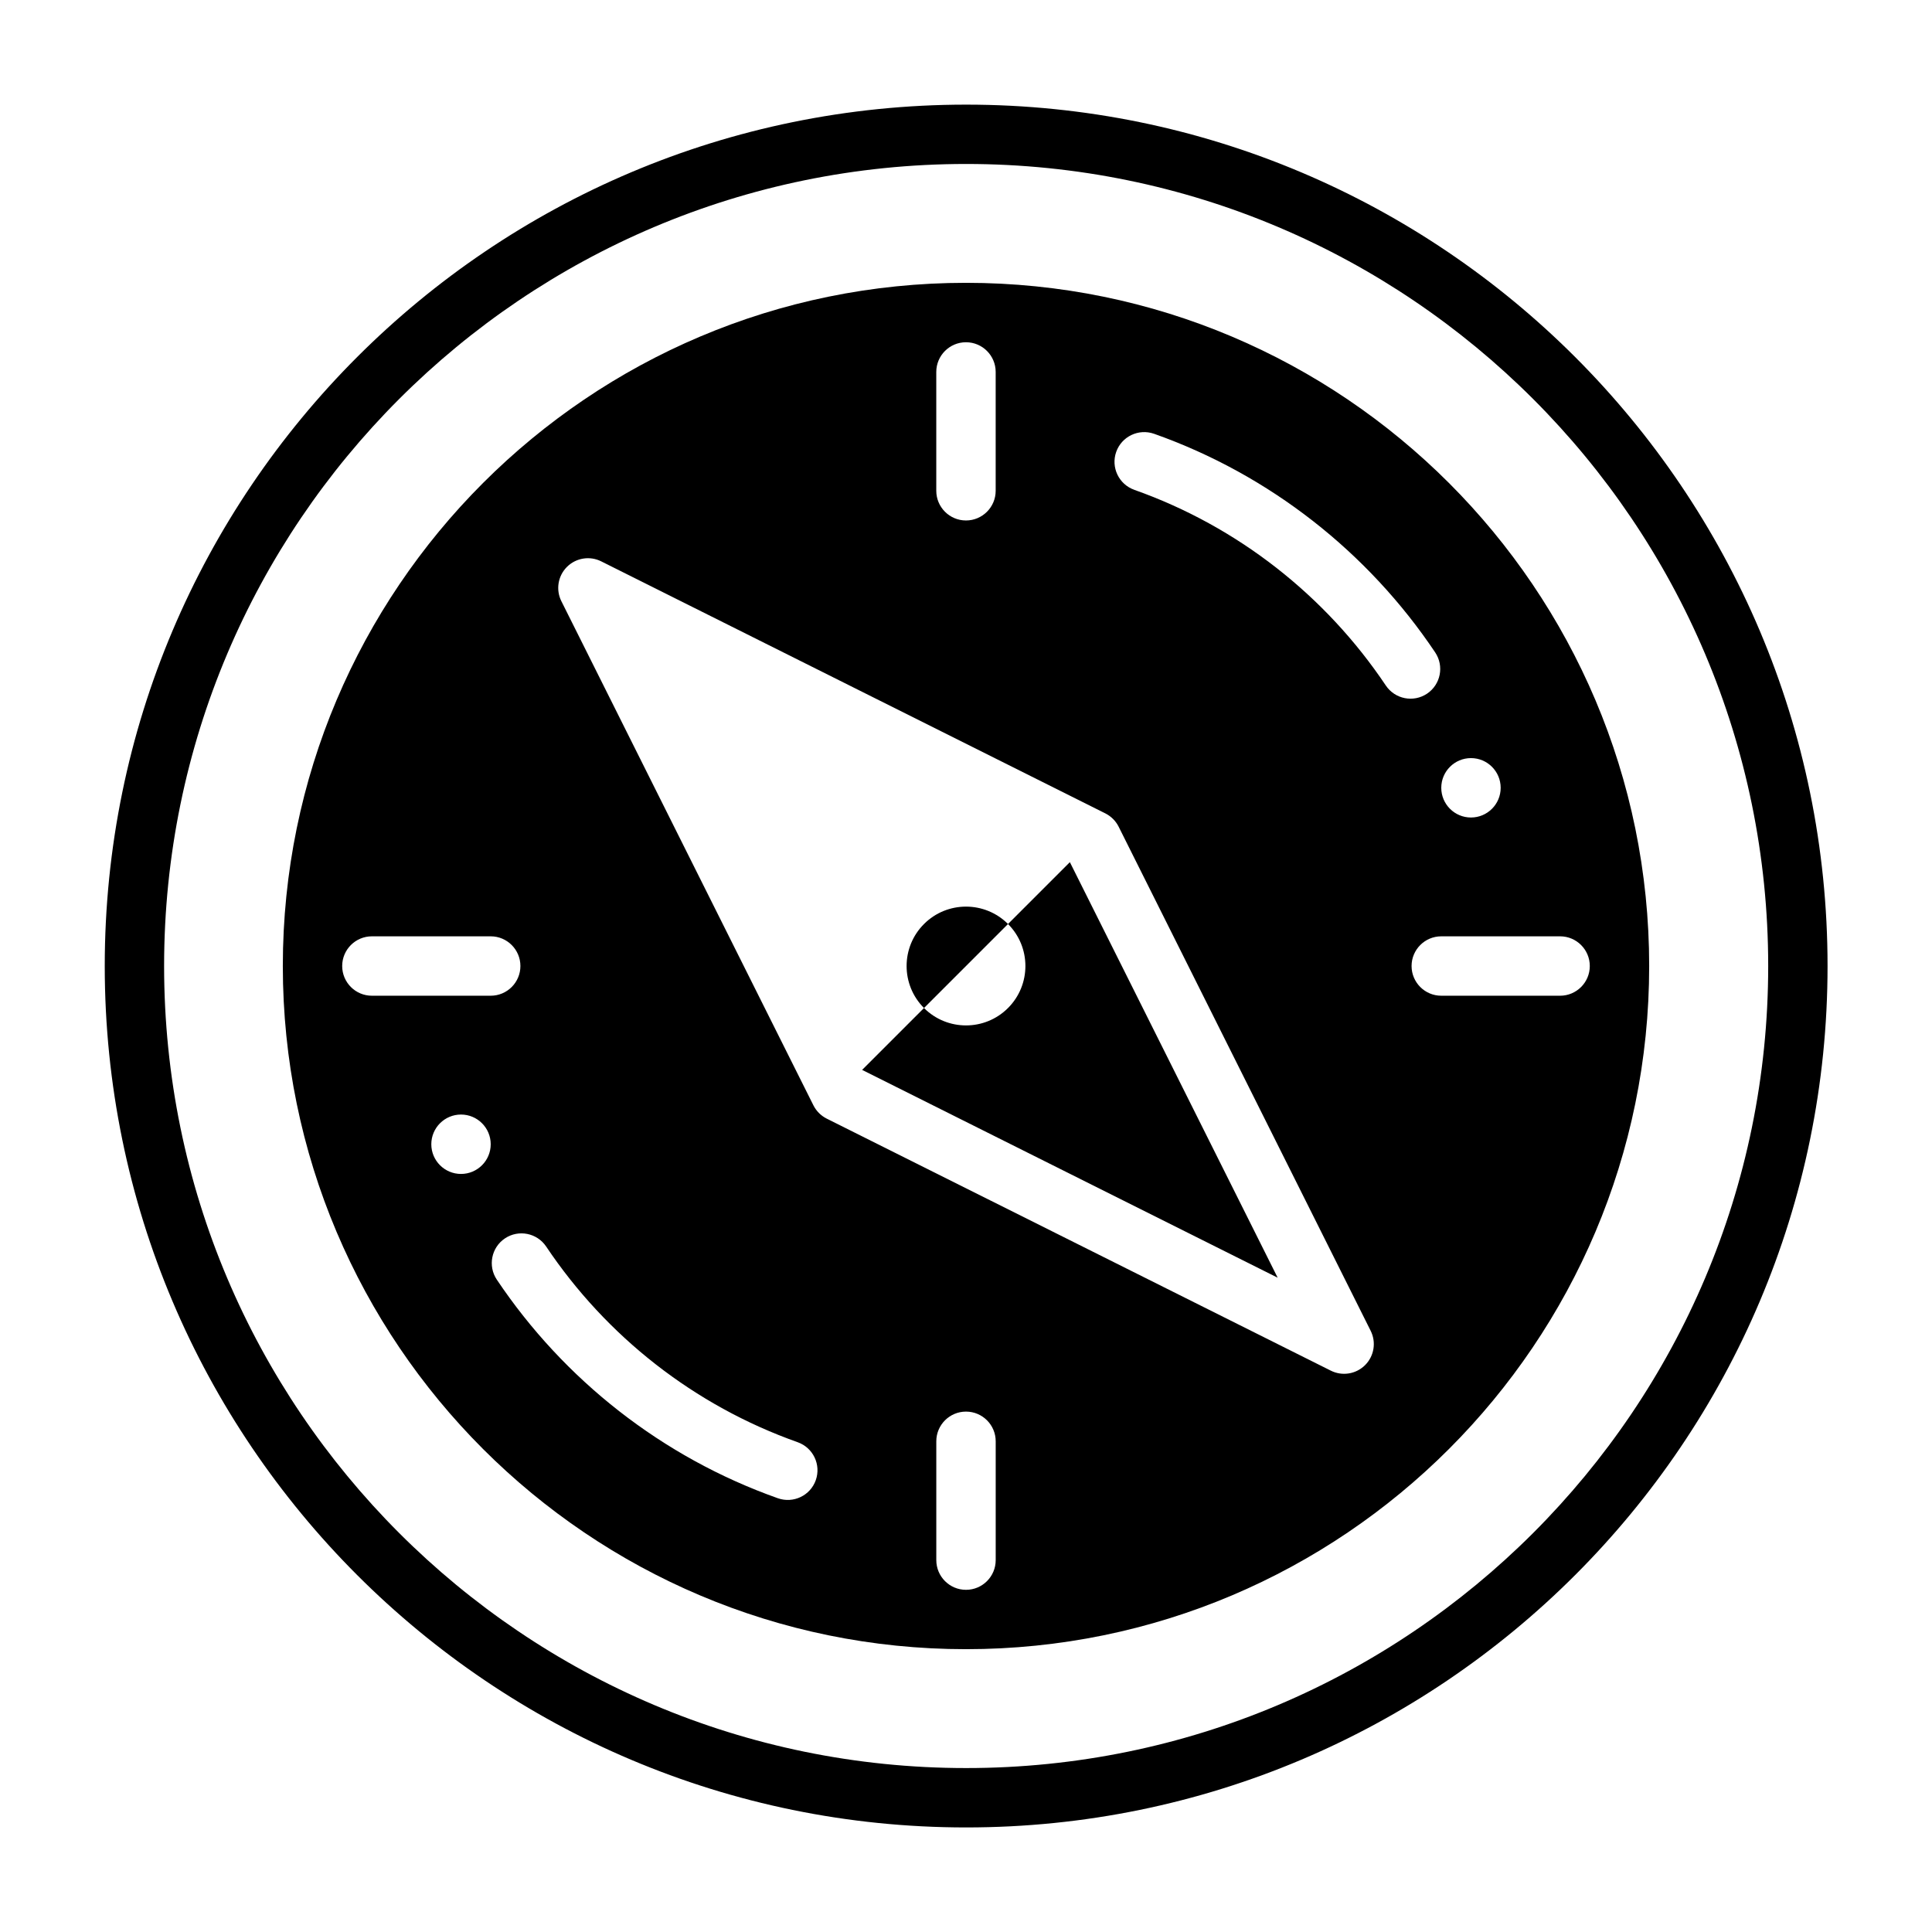 <?xml version="1.0" encoding="UTF-8"?>
<!-- Uploaded to: SVG Repo, www.svgrepo.com, Generator: SVG Repo Mixer Tools -->
<svg fill="#000000" width="800px" height="800px" version="1.1" viewBox="144 144 512 512" xmlns="http://www.w3.org/2000/svg">
 <g fill-rule="evenodd">
  <path d="m400.04 171.73c-126 0-228.28 102.27-228.28 228.28 0 126 102.27 228.28 228.28 228.28s228.28-102.27 228.28-228.28c0-126-102.27-228.28-228.28-228.28zm0 15.723c117.3 0 212.55 95.258 212.55 212.55s-95.258 212.55-212.55 212.55-212.55-95.258-212.55-212.55 95.258-212.55 212.55-212.55z"/>
  <path d="m400 218.95c-99.926 0-181.05 81.129-181.05 181.05s81.129 181.05 181.05 181.05 181.05-81.129 181.05-181.05-81.129-181.05-181.05-181.05zm-7.871 307.01v31.488c0 4.344 3.527 7.871 7.871 7.871s7.871-3.527 7.871-7.871v-31.488c0-4.344-3.527-7.871-7.871-7.871s-7.871 3.527-7.871 7.871zm-36.73 0.242c-27.418-9.699-50.742-28.094-66.66-51.859-2.426-3.606-7.312-4.574-10.926-2.156-3.606 2.418-4.574 7.312-2.156 10.926 17.789 26.543 43.855 47.098 74.484 57.938 4.102 1.449 8.605-0.699 10.051-4.793 1.449-4.102-0.699-8.598-4.793-10.051zm4.164-89.277c0.762 1.52 2 2.754 3.519 3.519l133.6 66.793c3.031 1.52 6.691 0.922 9.086-1.473 2.394-2.394 2.992-6.055 1.473-9.086l-66.793-133.6c-0.762-1.52-2-2.754-3.519-3.519l-133.6-66.793c-3.031-1.52-6.691-0.922-9.086 1.473-2.394 2.394-2.992 6.055-1.473 9.086zm51.57-48.051c-6.141-6.148-16.121-6.148-22.262 0-6.148 6.141-6.148 16.121 0 22.262l22.262-22.262c6.148 6.141 6.148 16.121 0 22.262-6.141 6.148-16.121 6.148-22.262 0l-16.398 16.398 110.12 55.066-55.066-110.12zm-144.96 50.492c4.344 0 7.871 3.527 7.871 7.871s-3.527 7.871-7.871 7.871-7.871-3.527-7.871-7.871 3.527-7.871 7.871-7.871zm259.78-31.488h31.488c4.344 0 7.871-3.527 7.871-7.871s-3.527-7.871-7.871-7.871h-31.488c-4.344 0-7.871 3.527-7.871 7.871s3.527 7.871 7.871 7.871zm-251.91-15.742h-31.488c-4.344 0-7.871 3.527-7.871 7.871s3.527 7.871 7.871 7.871h31.488c4.344 0 7.871-3.527 7.871-7.871s-3.527-7.871-7.871-7.871zm259.78-47.23c4.344 0 7.871 3.527 7.871 7.871s-3.527 7.871-7.871 7.871-7.871-3.527-7.871-7.871 3.527-7.871 7.871-7.871zm-89.223-71.094c27.418 9.699 50.742 28.094 66.66 51.859 2.426 3.606 7.312 4.574 10.926 2.156 3.606-2.418 4.574-7.312 2.156-10.926-17.789-26.543-43.855-47.098-74.484-57.938-4.102-1.449-8.605 0.699-10.051 4.793-1.449 4.102 0.699 8.598 4.793 10.051zm-52.477-31.242v31.488c0 4.344 3.527 7.871 7.871 7.871s7.871-3.527 7.871-7.871v-31.488c0-4.344-3.527-7.871-7.871-7.871s-7.871 3.527-7.871 7.871z"/>
 </g>
</svg>